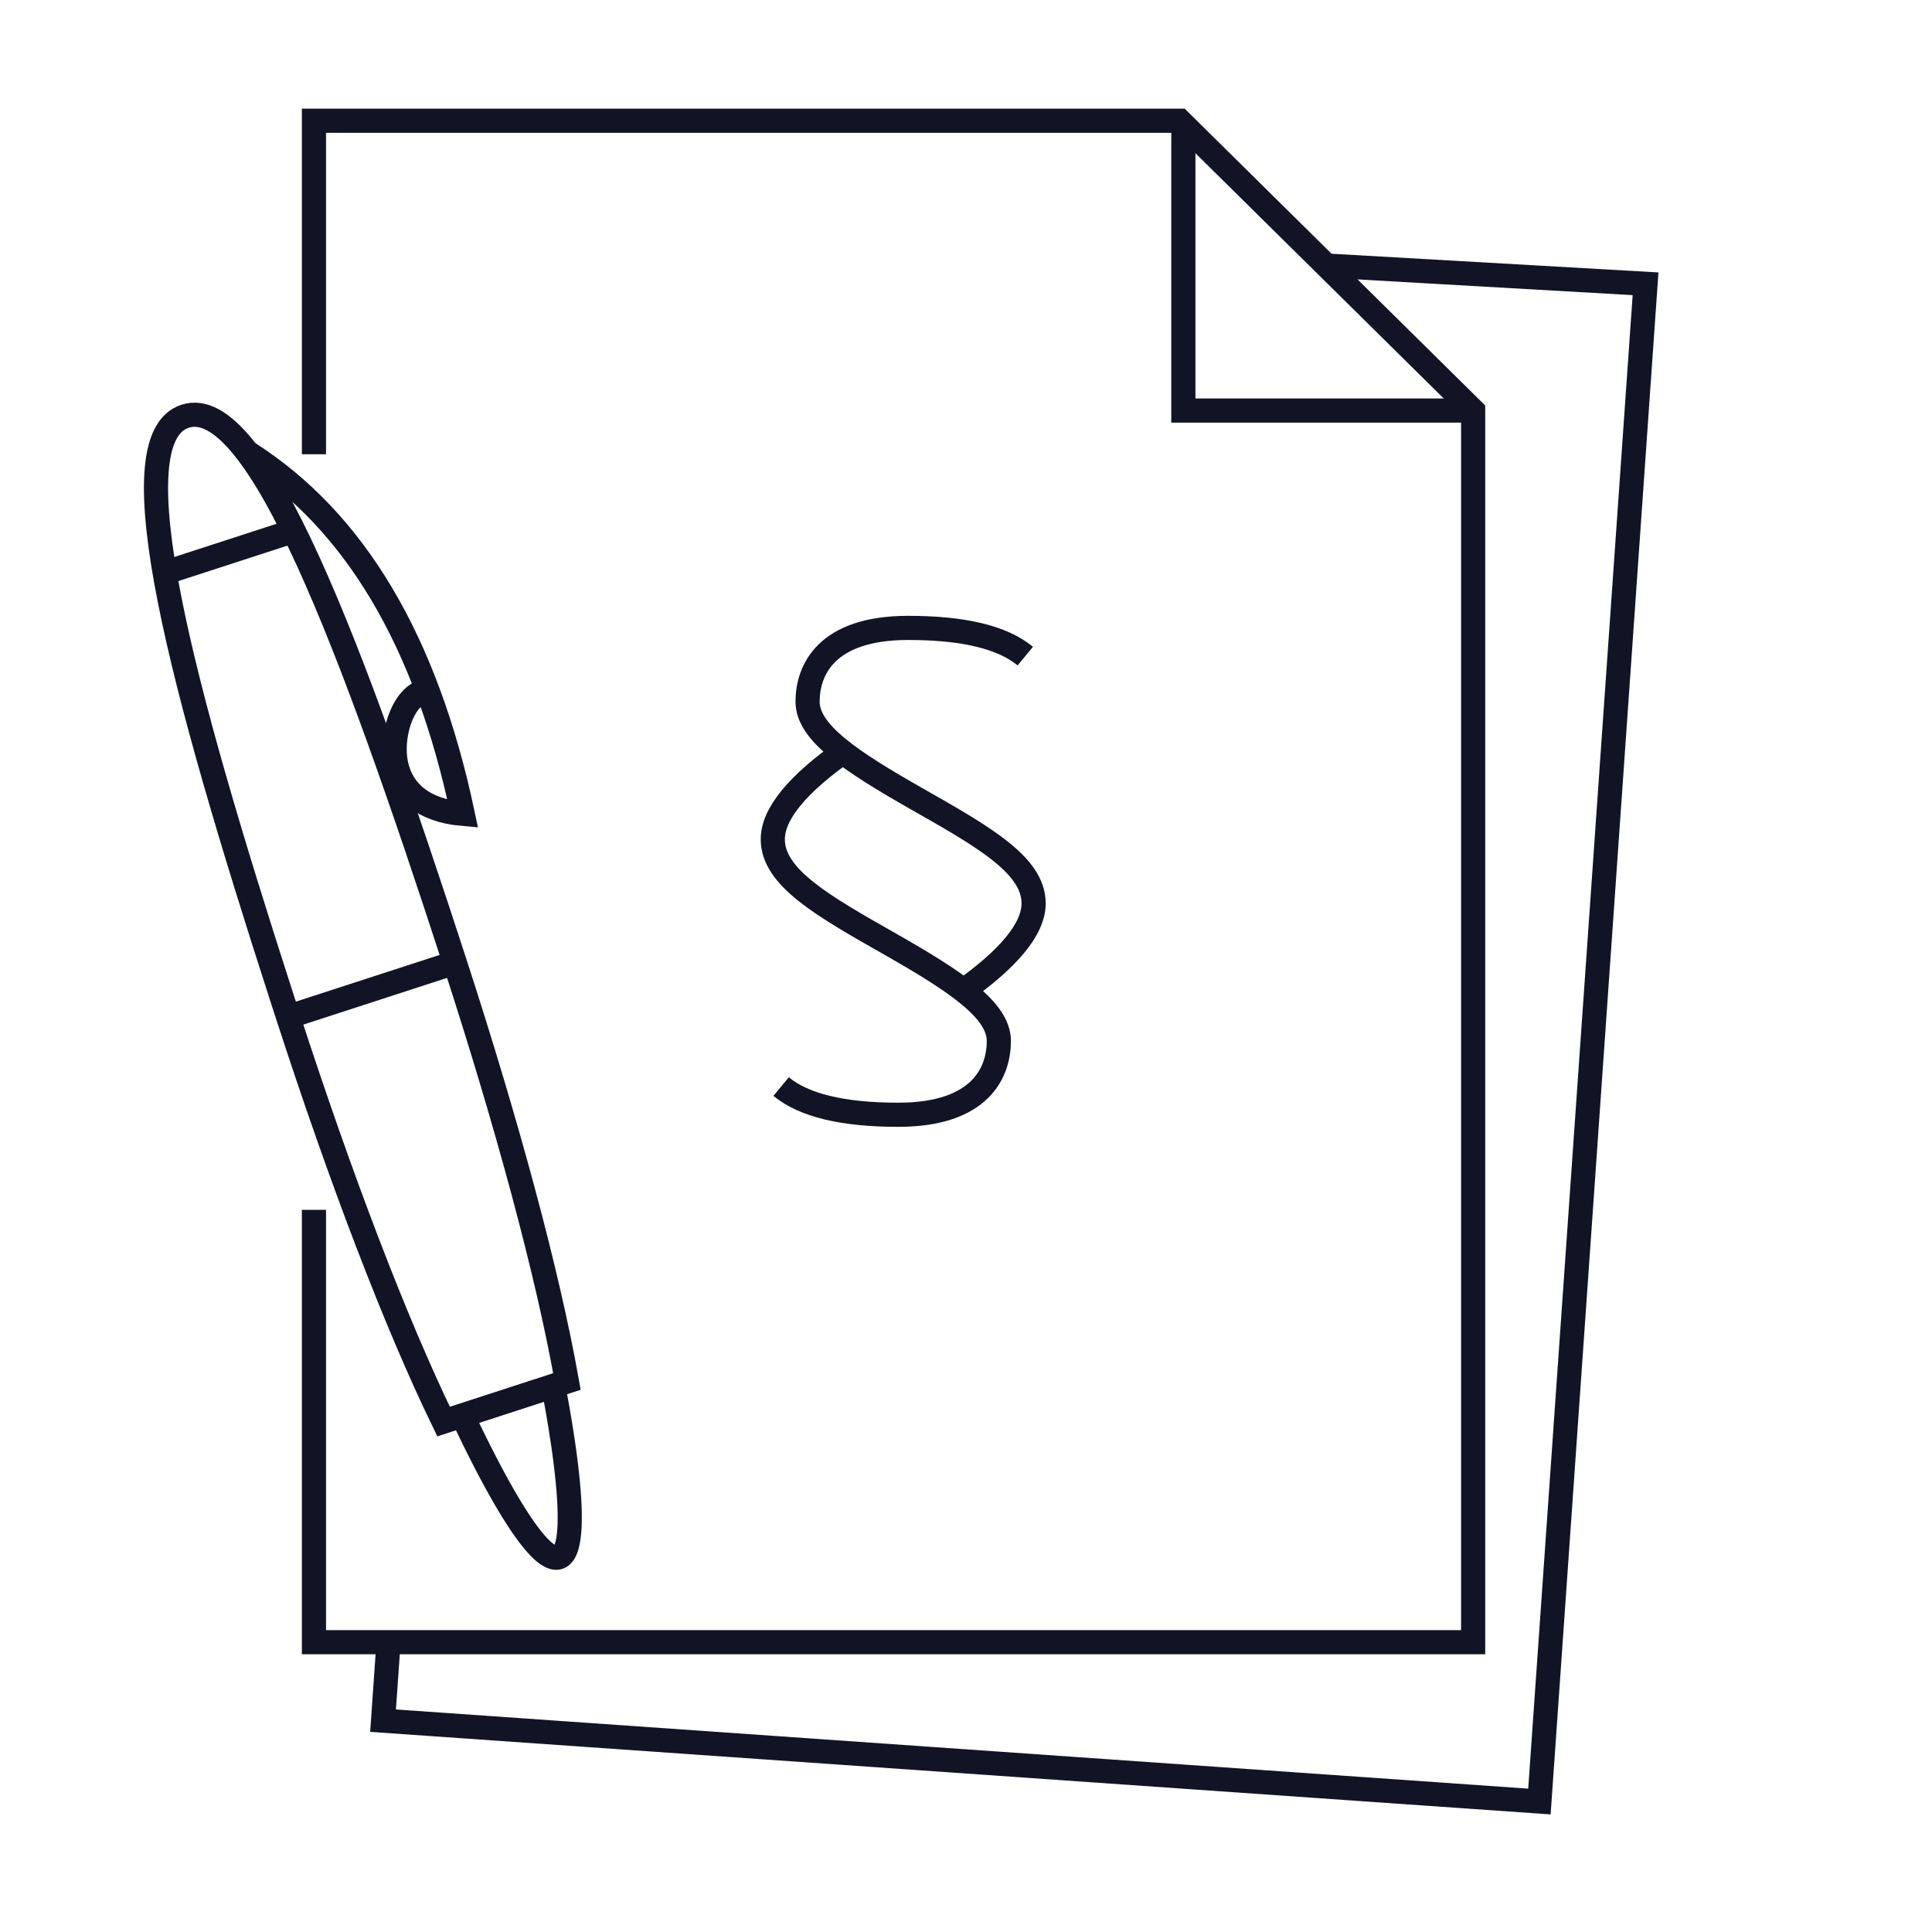 <?xml version="1.0" encoding="UTF-8"?>
<svg xmlns="http://www.w3.org/2000/svg" xmlns:xlink="http://www.w3.org/1999/xlink" width="80px" height="80px" viewBox="0 0 80 80" version="1.1">
  <title>icon-obchodne-pravo</title>
  <g id="icon-obchodne-pravo" stroke="none" stroke-width="1" fill="none" fill-rule="evenodd">
    <rect id="Rectangle-Copy-30" x="0" y="0" width="80" height="80"></rect>
    <polyline id="Path" stroke="#121426" points="13 18.81 13 5 48.851 5 61 17 61 68 13 68 13 50.097"></polyline>
    <polyline id="Path-Copy" stroke="#121426" points="61 17 49 17 49 5"></polyline>
    <polyline id="Path" stroke="#121426" transform="translate(42, 41.5) rotate(4) translate(-42, -41.5) " points="52.841 10.167 66 10 66 73 18 73 18 69.899"></polyline>
    <g id="Group-15-Copy-2" transform="translate(32, 26)" stroke="#121426">
      <path d="M10.455,1.168 C9.514,0.389 7.898,4.00568467e-13 5.608,4.00568467e-13 C2.173,4.00568467e-13 1.44,1.782 1.44,3.057 C1.44,4.333 3.22,5.521 5.976,7.087 C8.731,8.652 10.8,9.825 10.8,11.405 C10.8,12.459 9.783,13.697 7.748,15.12" id="Path-18"></path>
      <path d="M9.015,6.208 C8.074,5.429 6.458,5.04 4.168,5.04 C0.733,5.04 2.91322522e-13,6.822 2.91322522e-13,8.097 C2.91322522e-13,9.373 1.78,10.561 4.536,12.127 C7.291,13.692 9.36,14.865 9.36,16.445 C9.36,17.499 8.343,18.737 6.308,20.16" id="Path-18-Copy" transform="translate(4.68, 12.6) rotate(-180) translate(-4.68, -12.6) "></path>
    </g>
    <g id="Group" transform="translate(3.771, 15.186)" stroke="#121426">
      <path d="M10.523,1 C13.661,1 14.153,12.179 14.153,25.97 C14.153,33.006 13.838,39.362 13.208,43.901 L7.838,43.901 C7.208,39.362 6.893,33.006 6.893,25.97 L6.894,25.055 C6.916,11.688 7.455,1 10.523,1 Z" id="Combined-Shape" transform="translate(10.523, 22.45) rotate(-18) translate(-10.523, -22.45) "></path>
      <line x1="7.98" y1="25.798" x2="15.24" y2="25.798" id="Path-95" transform="translate(11.61, 25.798) rotate(-18) translate(-11.61, -25.798) "></line>
      <line x1="3" y1="7.691" x2="8.279" y2="7.691" id="Path-96" transform="translate(5.639, 7.691) rotate(-18) translate(-5.639, -7.691) "></line>
      <path d="M9.03,2.527 C12.358,6.566 13.634,12.22 12.859,19.49 C11.337,18.845 10.752,17.82 10.872,16.675 C10.993,15.53 11.94,14.161 12.859,14.161" id="Path-98" transform="translate(11.054, 11.009) rotate(-18) translate(-11.054, -11.009) "></path>
      <path d="M18.31,49.469 C18.147,49.469 17.987,49.344 17.829,49.103 L17.786,49.035 C17.772,49.011 17.757,48.986 17.743,48.96 L17.701,48.881 C17.686,48.853 17.672,48.825 17.658,48.795 L17.616,48.704 L17.616,48.704 L17.574,48.608 L17.574,48.608 L17.532,48.506 L17.532,48.506 L17.49,48.399 L17.49,48.399 L17.448,48.286 C17.442,48.267 17.435,48.248 17.428,48.228 L17.387,48.107 L17.387,48.107 L17.346,47.982 L17.346,47.982 L17.305,47.851 L17.305,47.851 L17.264,47.715 L17.264,47.715 L17.224,47.573 L17.224,47.573 L17.184,47.427 L17.184,47.427 L17.144,47.276 L17.144,47.276 L17.085,47.04 L17.085,47.04 L17.046,46.876 L17.046,46.876 L17.007,46.708 L17.007,46.708 L16.949,46.446 L16.949,46.446 L16.911,46.266 L16.911,46.266 L16.854,45.987 L16.854,45.987 L16.817,45.795 L16.817,45.795 L16.743,45.397 L16.743,45.397 L16.706,45.192 L16.706,45.192 L16.67,44.982 L16.67,44.982 L16.617,44.659 L16.617,44.659 L16.564,44.326 L16.564,44.326 L16.495,43.868 L16.495,43.868 L16.444,43.513 L16.444,43.513 L16.395,43.149 L16.395,43.149 L16.346,42.776 C16.34,42.734 16.335,42.692 16.33,42.649 L20.29,42.649 L20.224,43.149 L20.224,43.149 L20.175,43.513 L20.175,43.513 L20.124,43.868 L20.124,43.868 L20.072,44.213 L20.072,44.213 L20.037,44.438 L20.037,44.438 L19.984,44.768 L19.984,44.768 L19.949,44.982 L19.949,44.982 L19.913,45.192 L19.913,45.192 L19.876,45.397 L19.876,45.397 L19.821,45.697 L19.821,45.697 L19.765,45.987 L19.765,45.987 L19.708,46.266 L19.708,46.266 L19.651,46.535 L19.651,46.535 L19.612,46.708 L19.612,46.708 L19.554,46.959 L19.554,46.959 L19.495,47.199 L19.495,47.199 L19.455,47.352 L19.455,47.352 L19.395,47.573 L19.395,47.573 L19.355,47.715 L19.355,47.715 L19.314,47.851 L19.314,47.851 L19.273,47.982 L19.273,47.982 L19.232,48.107 L19.232,48.107 L19.191,48.228 L19.191,48.228 L19.15,48.343 C19.143,48.362 19.136,48.381 19.129,48.399 L19.087,48.506 L19.087,48.506 L19.045,48.608 L19.045,48.608 L19.003,48.704 L19.003,48.704 L18.961,48.795 C18.947,48.825 18.933,48.853 18.918,48.881 L18.876,48.96 C18.691,49.294 18.501,49.469 18.31,49.469 Z" id="Path" transform="translate(18.31, 46.059) rotate(-18) translate(-18.31, -46.059) "></path>
    </g>
  </g>
</svg>
